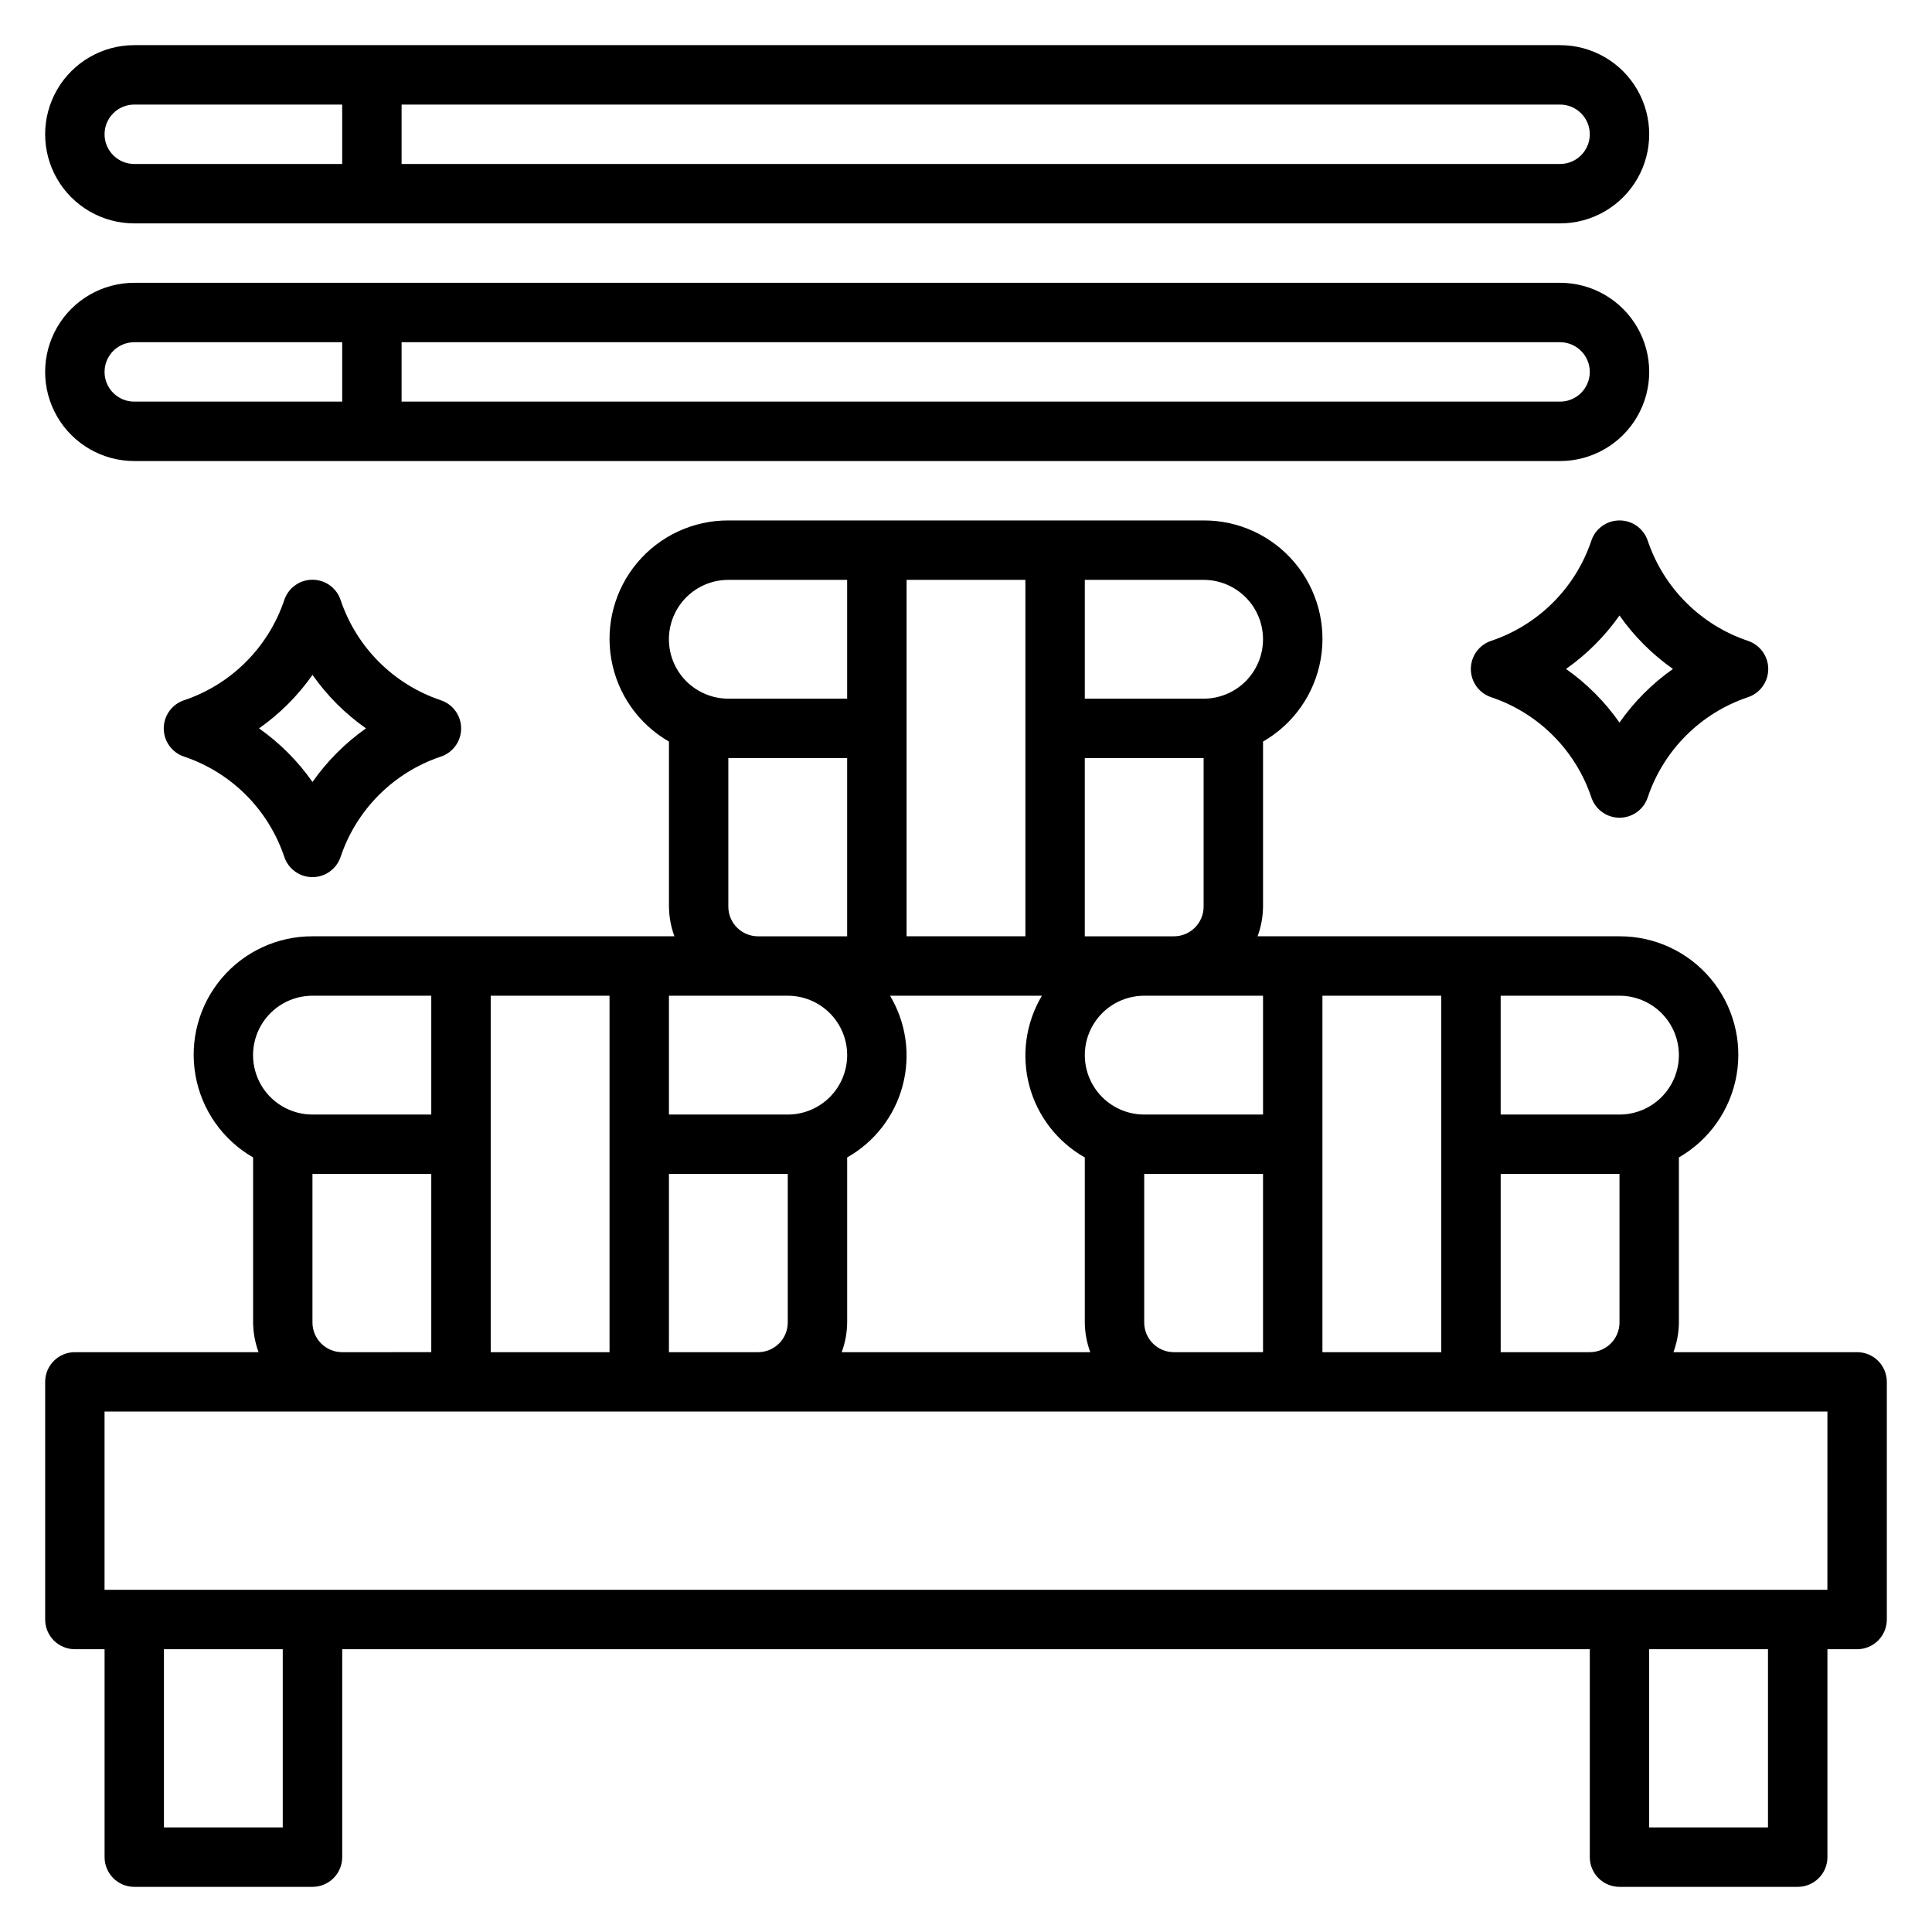 <?xml version="1.0" encoding="UTF-8"?>
<!-- The Best Svg Icon site in the world: iconSvg.co, Visit us! https://iconsvg.co -->
<svg fill="#000000" width="800px" height="800px" version="1.1" viewBox="144 144 512 512" xmlns="http://www.w3.org/2000/svg">
 <g>
  <path d="m636.16 502.34h-48.68c0.93-2.523 1.422-5.184 1.445-7.875v-43.734c8.062-4.633 13.656-12.602 15.273-21.758 1.617-9.156-0.91-18.555-6.898-25.668s-14.82-11.207-24.117-11.176h-95.914c0.934-2.519 1.422-5.184 1.449-7.871v-43.738c8.062-4.629 13.656-12.598 15.273-21.754 1.613-9.156-0.91-18.559-6.898-25.672-5.988-7.113-14.82-11.203-24.117-11.172h-125.95c-9.297-0.031-18.133 4.059-24.121 11.172-5.988 7.113-8.512 16.516-6.894 25.672 1.617 9.156 7.207 17.125 15.27 21.754v43.738c0.027 2.688 0.516 5.352 1.449 7.871h-95.914c-9.297-0.031-18.129 4.062-24.117 11.176-5.988 7.113-8.516 16.512-6.898 25.668s7.211 17.125 15.273 21.758v43.734c0.027 2.691 0.516 5.352 1.449 7.875h-48.684c-4.348 0-7.871 3.523-7.871 7.871v62.977c0 2.086 0.832 4.09 2.305 5.566 1.477 1.477 3.481 2.305 5.566 2.305h7.875v55.105c0 2.086 0.828 4.09 2.305 5.566 1.477 1.477 3.477 2.305 5.566 2.305h47.23c2.09 0 4.09-0.828 5.566-2.305 1.477-1.477 2.309-3.481 2.309-5.566v-55.105h330.62v55.105c0 2.086 0.828 4.09 2.305 5.566 1.477 1.477 3.477 2.305 5.566 2.305h47.23c2.09 0 4.09-0.828 5.566-2.305 1.477-1.477 2.309-3.481 2.309-5.566v-55.105h7.871c2.086 0 4.09-0.828 5.566-2.305 1.477-1.477 2.305-3.481 2.305-5.566v-62.977c0-2.09-0.828-4.09-2.305-5.566-1.477-1.477-3.481-2.305-5.566-2.305zm-62.977-7.871v-0.004c0 2.09-0.828 4.094-2.305 5.566-1.477 1.477-3.481 2.309-5.566 2.309h-23.617v-47.234h31.488zm-299.14-86.594h31.488v94.465h-31.488zm110.21-110.21h31.488v94.461h-31.488zm94.465 141.7h-31.488c-5.625 0-10.82-3-13.633-7.871-2.812-4.871-2.812-10.875 0-15.746 2.812-4.871 8.008-7.871 13.633-7.871h31.488zm-110.21-15.746c0 4.176-1.66 8.18-4.613 11.133-2.953 2.953-6.957 4.613-11.133 4.613h-31.488v-31.488h31.488c4.176 0 8.18 1.656 11.133 4.609 2.953 2.953 4.613 6.957 4.613 11.133zm-47.23 31.488h31.488v39.359h-0.004c0 2.09-0.828 4.094-2.305 5.566-1.477 1.477-3.481 2.309-5.566 2.309h-23.617zm47.23 39.359v-43.734c7.266-4.106 12.566-10.969 14.707-19.035s0.934-16.656-3.34-23.82h40.242c-4.277 7.164-5.484 15.754-3.344 23.82s7.441 14.93 14.711 19.035v43.734c0.023 2.691 0.516 5.352 1.445 7.875h-65.871c0.934-2.523 1.422-5.184 1.449-7.875zm78.719 0v-39.359h31.488v47.23l-23.617 0.004c-4.348 0-7.871-3.527-7.871-7.875zm47.23-86.594h31.488v94.469h-31.488zm94.465 15.742v0.004c0 4.176-1.656 8.18-4.609 11.133s-6.957 4.613-11.133 4.613h-31.488v-31.488h31.488c4.176 0 8.18 1.656 11.133 4.609s4.609 6.957 4.609 11.133zm-125.95-39.355c0 2.09-0.832 4.09-2.309 5.566-1.477 1.477-3.477 2.305-5.566 2.305h-23.613v-47.23h31.488zm15.742-70.848c0 4.176-1.66 8.18-4.609 11.133-2.953 2.953-6.961 4.609-11.133 4.609h-31.488v-31.484h31.488c4.172 0 8.18 1.656 11.133 4.609 2.949 2.953 4.609 6.957 4.609 11.133zm-141.7-15.742h31.488v31.488l-31.488-0.004c-5.625 0-10.824-3-13.637-7.871s-2.812-10.871 0-15.742 8.012-7.871 13.637-7.871zm0 86.594v-39.363h31.488v47.23h-23.617c-4.348 0-7.871-3.523-7.871-7.871zm-110.21 23.613h31.488v31.488h-31.488c-5.625 0-10.82-3-13.633-7.871-2.812-4.871-2.812-10.875 0-15.746 2.812-4.871 8.008-7.871 13.633-7.871zm0 86.594v-39.363h31.488v47.23l-23.613 0.004c-4.348 0-7.875-3.527-7.875-7.875zm-7.871 133.82h-31.488v-47.234h31.488zm393.6 0h-31.488v-47.234h31.488zm15.742-62.977h-456.57v-47.234h456.58z"/>
  <path d="m179.58 203.2h377.86c8.438 0 16.234-4.504 20.453-11.809 4.219-7.309 4.219-16.309 0-23.617-4.219-7.305-12.016-11.809-20.453-11.809h-377.86c-8.438 0-16.234 4.504-20.453 11.809-4.219 7.309-4.219 16.309 0 23.617 4.219 7.305 12.016 11.809 20.453 11.809zm385.73-23.617c0 2.086-0.832 4.09-2.309 5.566-1.477 1.477-3.477 2.305-5.566 2.305h-307.01v-15.742h307.01c2.09 0 4.09 0.828 5.566 2.305 1.477 1.477 2.309 3.477 2.309 5.566zm-385.73-7.871h55.105v15.742h-55.105c-4.348 0-7.871-3.523-7.871-7.871 0-4.348 3.523-7.871 7.871-7.871z"/>
  <path d="m179.58 266.18h377.86c8.438 0 16.234-4.504 20.453-11.809 4.219-7.309 4.219-16.309 0-23.617s-12.016-11.809-20.453-11.809h-377.86c-8.438 0-16.234 4.5-20.453 11.809s-4.219 16.309 0 23.617c4.219 7.305 12.016 11.809 20.453 11.809zm385.73-23.617c0 2.086-0.832 4.09-2.309 5.566-1.477 1.477-3.477 2.305-5.566 2.305h-307.01v-15.742h307.01c2.09 0 4.09 0.828 5.566 2.305 1.477 1.477 2.309 3.477 2.309 5.566zm-385.73-7.871h55.105v15.742h-55.105c-4.348 0-7.871-3.523-7.871-7.871s3.523-7.871 7.871-7.871z"/>
  <path d="m234.28 303.05c-1.062-3.231-4.078-5.414-7.481-5.414-3.398 0-6.414 2.184-7.477 5.414-4.207 12.496-14.016 22.305-26.512 26.512-3.231 1.062-5.414 4.078-5.414 7.481 0 3.398 2.184 6.414 5.414 7.477 12.496 4.207 22.305 14.016 26.512 26.516 1.062 3.231 4.078 5.414 7.477 5.414 3.402 0 6.418-2.184 7.481-5.414 4.207-12.5 14.016-22.309 26.512-26.516 3.231-1.062 5.414-4.078 5.414-7.477 0-3.402-2.184-6.418-5.414-7.481-12.496-4.207-22.305-14.016-26.512-26.512zm-7.465 48.184c-3.863-5.519-8.66-10.328-14.168-14.207 5.508-3.871 10.301-8.664 14.168-14.172 3.871 5.508 8.664 10.301 14.172 14.172-5.512 3.879-10.305 8.688-14.172 14.207z"/>
  <path d="m573.18 281.92c-3.387 0.004-6.394 2.172-7.465 5.383-4.203 12.5-14.016 22.309-26.512 26.516-3.231 1.062-5.414 4.078-5.414 7.477 0 3.402 2.184 6.418 5.414 7.481 12.496 4.207 22.309 14.016 26.512 26.512 1.062 3.231 4.078 5.414 7.481 5.414 3.398 0 6.418-2.184 7.477-5.414 4.207-12.496 14.02-22.305 26.516-26.512 3.231-1.062 5.414-4.078 5.414-7.481 0-3.398-2.184-6.414-5.414-7.477-12.496-4.207-22.309-14.016-26.516-26.516-1.074-3.223-4.094-5.394-7.492-5.383zm0 53.57c-3.867-5.519-8.66-10.328-14.172-14.211 5.508-3.867 10.301-8.664 14.172-14.168 3.867 5.504 8.664 10.301 14.168 14.168-5.508 3.883-10.305 8.691-14.168 14.211z"/>
 </g>
</svg>